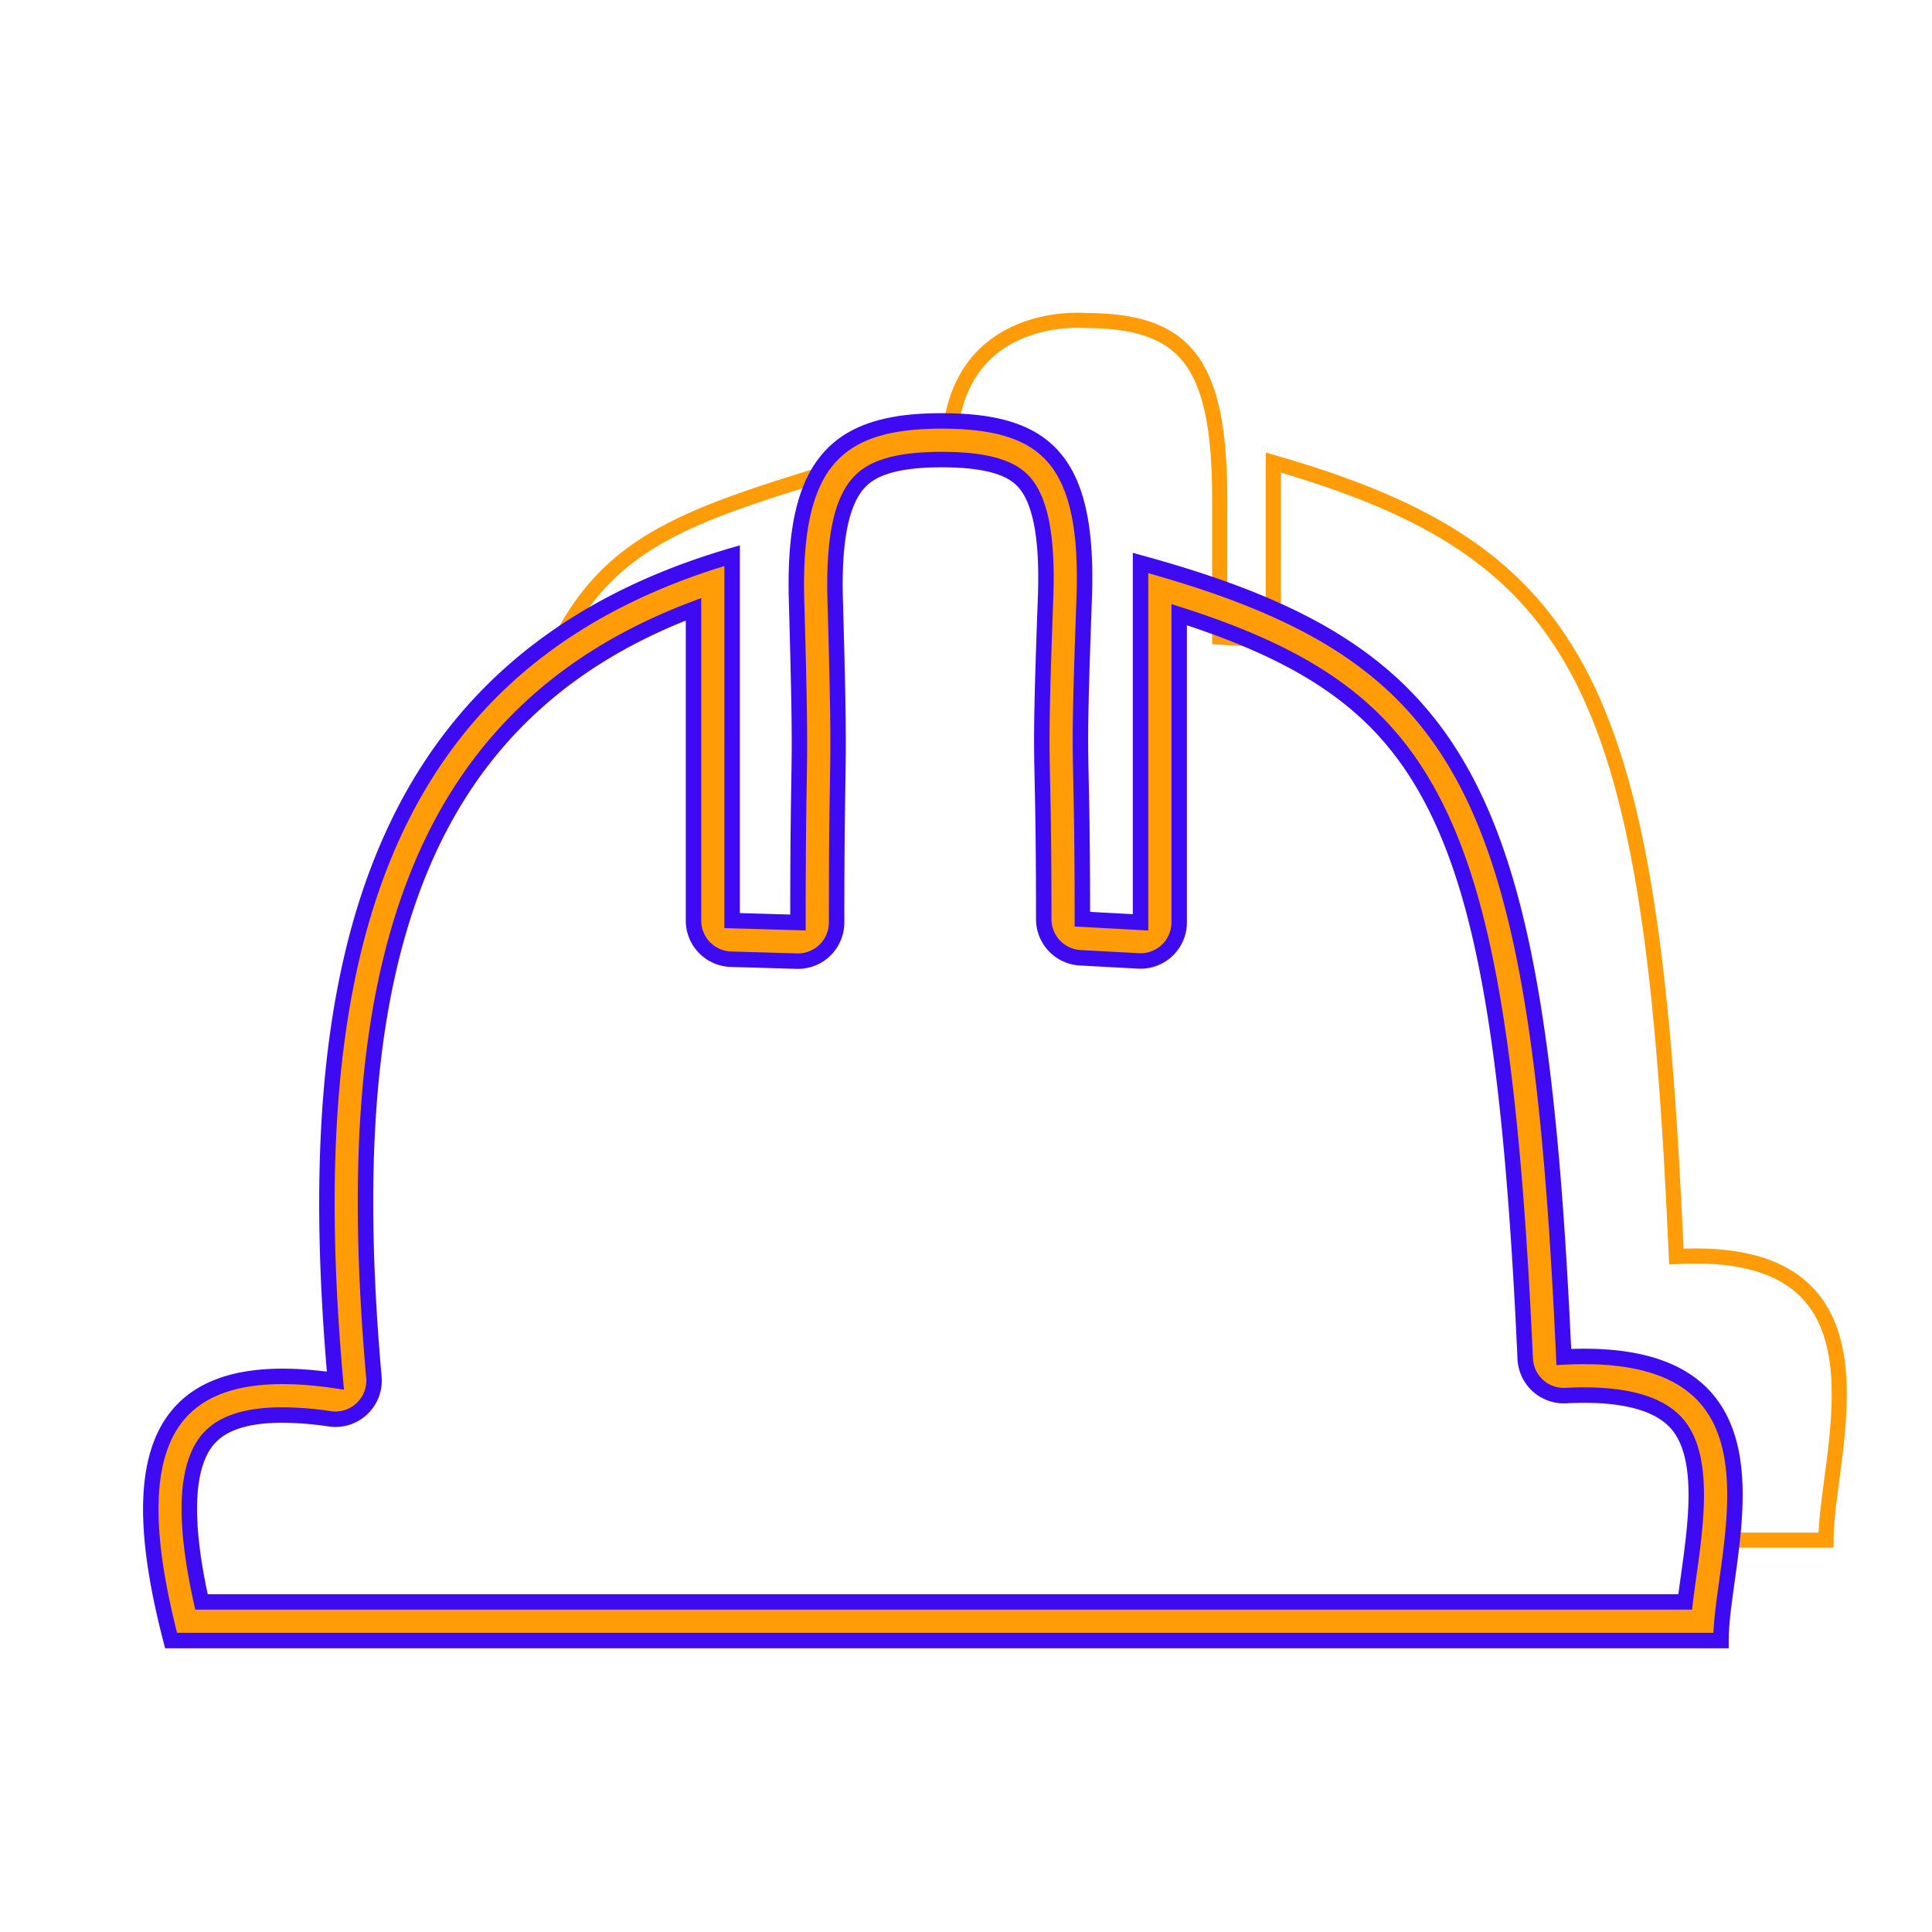 <svg id="ecc467f3-f41a-4e23-9ea1-a73095ae8f3f" data-name="Calque 1" xmlns="http://www.w3.org/2000/svg" width="500" height="500" viewBox="0 0 500 500"><path d="M138,183c14.282-44,35.917-48.326,90.903-65.196-.452-.804-.452-4.804,0-1.557,5.406.165,14.782.753,16.686.753C246,80,280.462,82.936,280.462,82.936c25.71.002,35.19,9.798,35.19,45.999v35.951c4.777.271,9.106.542,13.883.812V119.703c80.987,23.338,97.953,58.44,104.297,205.487,59.261-3.252,38.725,50.255,38.725,73.388H442" style="fill:none;stroke:#ff9c08;stroke-miterlimit:10;stroke-width:3.903px"/><path d="M404.713,351.189C398.049,204.143,380.23,169.041,295.17,145.702v92.996l-15.053-.812c0-51.106-1.391-31.955.471-82.951,1.321-36.177-9.957-45.997-36.96-45.999-27.177-.002-38.478,10.829-37.484,46.388,1.431,51.193.366,32.16.366,83.418l-17.035-.496V143.804c-95.918,28.019-111.677,111.635-102.67,213.494-46.8-6.877-55.059,19.094-42.524,67.28H445.386C445.386,401.445,466.954,347.937,404.713,351.189Zm32.328,56.513c-.327,2.35-.647,4.65-.918,6.875H52.147c-4.584-20.576-4.163-34.539,1.265-41.559,3.545-4.585,9.998-6.814,19.73-6.814a85.012,85.012,0,0,1,12.21.986,9.999,9.999,0,0,0,11.415-10.774c-5.01-56.655-1.414-97.916,11.316-129.853,13.186-33.079,36.608-55.715,71.393-68.887v80.571a10,10,0,0,0,9.709,9.996l17.035.496c.097.003.194.004.291.004a9.999,9.999,0,0,0,10-10c0-19.287.152-28.608.263-35.415.188-11.466.265-16.212-.632-48.283-.436-15.599,1.653-25.548,6.387-30.416,2.377-2.444,7.149-5.693,21.093-5.693,10.79.001,17.488,1.74,21.088,5.474,4.53,4.699,6.456,14.565,5.887,30.16-1.168,31.979-1.066,36.692-.822,48.077.145,6.751.344,15.998.344,35.239a10,10,0,0,0,9.462,9.985l15.054.812q.27.015.539.015a10,10,0,0,0,9.999-10v-79.62c34.915,11.13,53.18,24.701,65.332,47.655,13.893,26.246,20.684,66.874,24.222,144.909a10,10,0,0,0,9.989,9.547c.174,0,.348-.005.521-.014,1.629-.085,3.223-.128,4.737-.128,11.663,0,19.744,2.49,24.02,7.403C441.335,376.89,438.954,393.975,437.041,407.702Z" style="fill:#ff9c08;stroke:#3d0af2;stroke-miterlimit:10;stroke-width:4px"/></svg>
